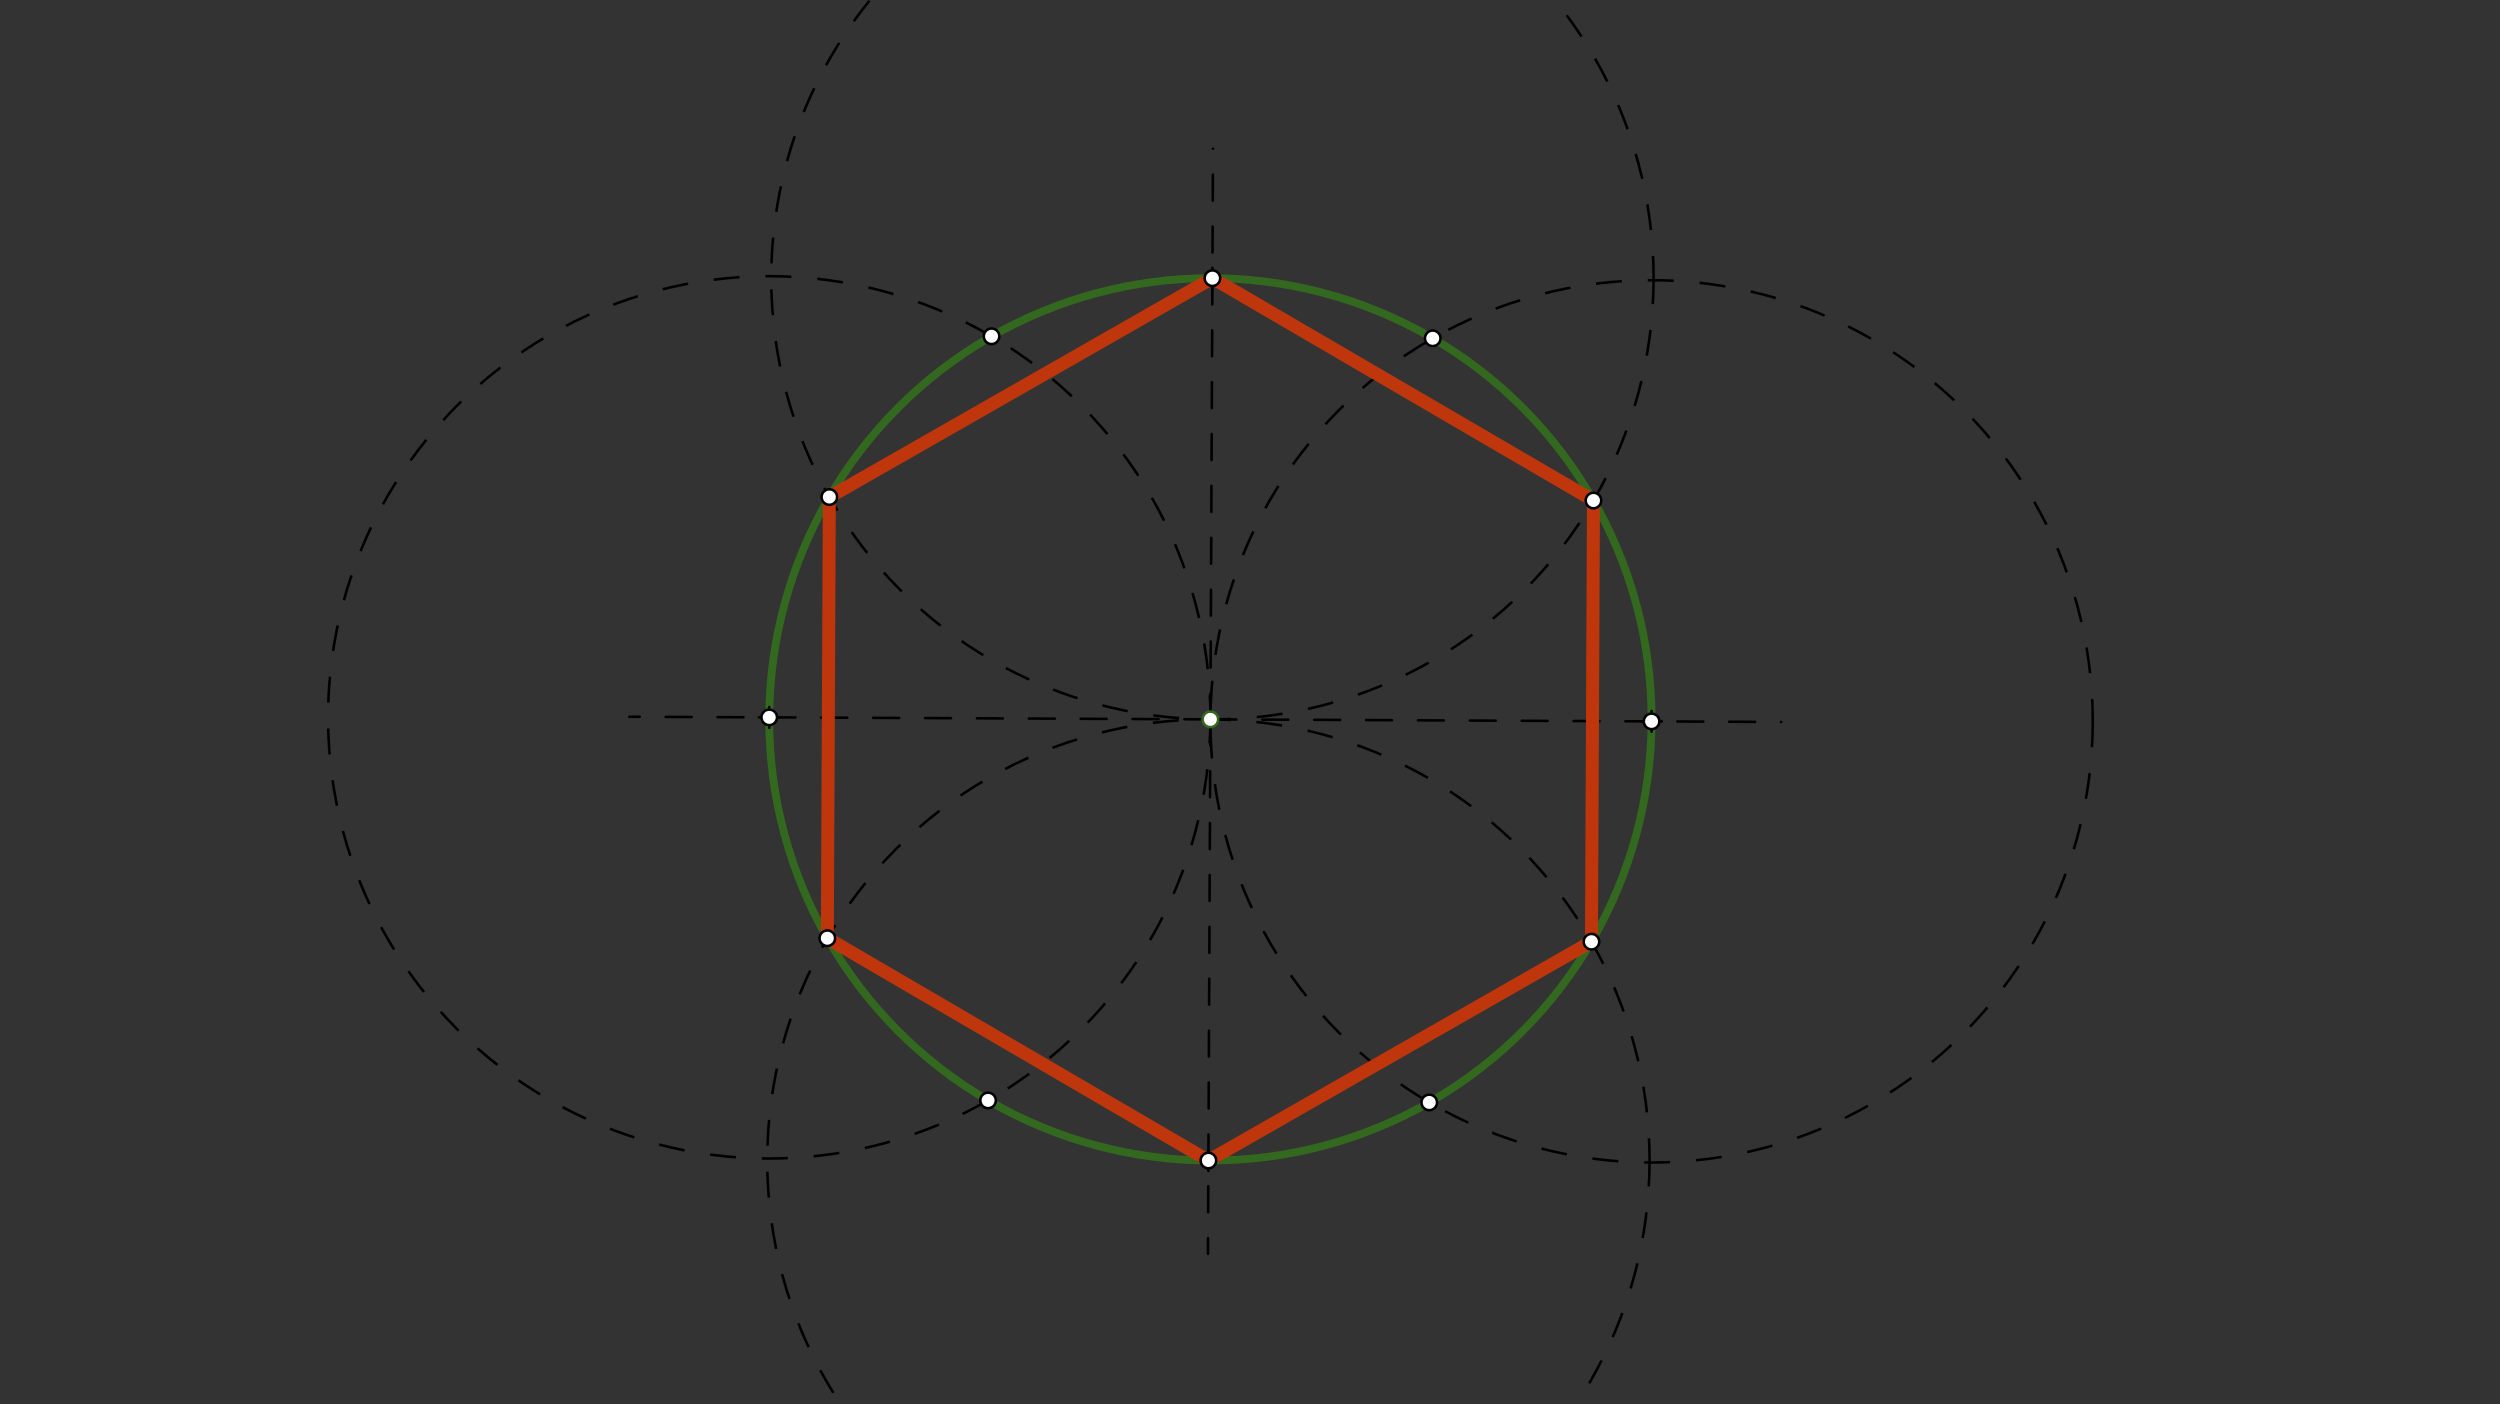 <svg xmlns="http://www.w3.org/2000/svg" class="svg--816" height="100%" preserveAspectRatio="xMidYMid meet" viewBox="0 0 963.78 541.417" width="100%"><rect x="0" y="0" width="963.78" height="541.417" fill="#333333" stroke="none"/><defs><marker id="marker-arrow" markerHeight="16" markerUnits="userSpaceOnUse" markerWidth="24" orient="auto-start-reverse" refX="24" refY="4" viewBox="0 0 24 8"><path d="M 0 0 L 24 4 L 0 8 z" stroke="inherit"></path></marker></defs><g class="aux-layer--949"></g><g class="main-layer--75a"><g class="element--733"><g class="center--a87"><line x1="462.625" y1="277.324" x2="470.625" y2="277.324" stroke="#33691E" stroke-width="1" stroke-linecap="round"></line><line x1="466.625" y1="273.324" x2="466.625" y2="281.324" stroke="#33691E" stroke-width="1" stroke-linecap="round"></line><circle class="hit--87b" cx="466.625" cy="277.324" r="4" stroke="none" fill="transparent"></circle></g><circle cx="466.625" cy="277.324" fill="none" r="170.079" stroke="#33691E" stroke-dasharray="none" stroke-width="3"></circle></g><g class="element--733"><line stroke="#000000" stroke-dasharray="10" stroke-linecap="round" stroke-width="1" x1="466.625" x2="467.625" y1="277.324" y2="57.324"></line></g><g class="element--733"><line stroke="#000000" stroke-dasharray="10" stroke-linecap="round" stroke-width="1" x1="466.625" x2="465.688" y1="277.324" y2="483.379"></line></g><g class="element--733"><line stroke="#000000" stroke-dasharray="10" stroke-linecap="round" stroke-width="1" x1="466.625" x2="242.593" y1="277.324" y2="276.306"></line></g><g class="element--733"><line stroke="#000000" stroke-dasharray="10" stroke-linecap="round" stroke-width="1" x1="466.625" x2="686.643" y1="277.324" y2="278.324"></line></g><g class="element--733"><g class="center--a87"><line x1="292.548" y1="276.551" x2="300.548" y2="276.551" stroke="#000000" stroke-width="1" stroke-linecap="round"></line><line x1="296.548" y1="272.551" x2="296.548" y2="280.551" stroke="#000000" stroke-width="1" stroke-linecap="round"></line><circle class="hit--87b" cx="296.548" cy="276.551" r="4" stroke="none" fill="transparent"></circle></g><circle cx="296.548" cy="276.551" fill="none" r="170.079" stroke="#000000" stroke-dasharray="10" stroke-width="1"></circle></g><g class="element--733"><g class="center--a87"><line x1="461.852" y1="447.401" x2="469.852" y2="447.401" stroke="#000000" stroke-width="1" stroke-linecap="round"></line><line x1="465.852" y1="443.401" x2="465.852" y2="451.401" stroke="#000000" stroke-width="1" stroke-linecap="round"></line><circle class="hit--87b" cx="465.852" cy="447.401" r="4" stroke="none" fill="transparent"></circle></g><circle cx="465.852" cy="447.401" fill="none" r="170.079" stroke="#000000" stroke-dasharray="10" stroke-width="1"></circle></g><g class="element--733"><g class="center--a87"><line x1="632.702" y1="278.097" x2="640.702" y2="278.097" stroke="#000000" stroke-width="1" stroke-linecap="round"></line><line x1="636.702" y1="274.097" x2="636.702" y2="282.097" stroke="#000000" stroke-width="1" stroke-linecap="round"></line><circle class="hit--87b" cx="636.702" cy="278.097" r="4" stroke="none" fill="transparent"></circle></g><circle cx="636.702" cy="278.097" fill="none" r="170.079" stroke="#000000" stroke-dasharray="10" stroke-width="1"></circle></g><g class="element--733"><g class="center--a87"><line x1="463.398" y1="107.247" x2="471.398" y2="107.247" stroke="#000000" stroke-width="1" stroke-linecap="round"></line><line x1="467.398" y1="103.247" x2="467.398" y2="111.247" stroke="#000000" stroke-width="1" stroke-linecap="round"></line><circle class="hit--87b" cx="467.398" cy="107.247" r="4" stroke="none" fill="transparent"></circle></g><circle cx="467.398" cy="107.247" fill="none" r="170.079" stroke="#000000" stroke-dasharray="10" stroke-width="1"></circle></g><g class="element--733"><line stroke="#BF360C" stroke-dasharray="none" stroke-linecap="round" stroke-width="5" x1="467.398" x2="319.721" y1="107.247" y2="191.616"></line></g><g class="element--733"><line stroke="#BF360C" stroke-dasharray="none" stroke-linecap="round" stroke-width="5" x1="319.721" x2="318.947" y1="191.616" y2="361.693"></line></g><g class="element--733"><line stroke="#BF360C" stroke-dasharray="none" stroke-linecap="round" stroke-width="5" x1="318.947" x2="465.852" y1="361.693" y2="447.401"></line></g><g class="element--733"><line stroke="#BF360C" stroke-dasharray="none" stroke-linecap="round" stroke-width="5" x1="465.852" x2="613.529" y1="447.401" y2="363.032"></line></g><g class="element--733"><line stroke="#BF360C" stroke-dasharray="none" stroke-linecap="round" stroke-width="5" x1="613.529" x2="614.303" y1="363.032" y2="192.955"></line></g><g class="element--733"><line stroke="#BF360C" stroke-dasharray="none" stroke-linecap="round" stroke-width="5" x1="614.303" x2="467.398" y1="192.955" y2="107.247"></line></g><g class="element--733"><circle cx="466.625" cy="277.324" r="3" stroke="#33691E" stroke-width="1" fill="#ffffff"></circle>}</g><g class="element--733"><circle cx="467.398" cy="107.247" r="3" stroke="#000000" stroke-width="1" fill="#ffffff"></circle>}</g><g class="element--733"><circle cx="296.548" cy="276.551" r="3" stroke="#000000" stroke-width="1" fill="#ffffff"></circle>}</g><g class="element--733"><circle cx="465.852" cy="447.401" r="3" stroke="#000000" stroke-width="1" fill="#ffffff"></circle>}</g><g class="element--733"><circle cx="636.702" cy="278.097" r="3" stroke="#000000" stroke-width="1" fill="#ffffff"></circle>}</g><g class="element--733"><circle cx="382.256" cy="129.647" r="3" stroke="#000000" stroke-width="1" fill="#ffffff"></circle>}</g><g class="element--733"><circle cx="319.721" cy="191.616" r="3" stroke="#000000" stroke-width="1" fill="#ffffff"></circle>}</g><g class="element--733"><circle cx="318.947" cy="361.693" r="3" stroke="#000000" stroke-width="1" fill="#ffffff"></circle>}</g><g class="element--733"><circle cx="380.917" cy="424.229" r="3" stroke="#000000" stroke-width="1" fill="#ffffff"></circle>}</g><g class="element--733"><circle cx="550.994" cy="425.002" r="3" stroke="#000000" stroke-width="1" fill="#ffffff"></circle>}</g><g class="element--733"><circle cx="613.529" cy="363.032" r="3" stroke="#000000" stroke-width="1" fill="#ffffff"></circle>}</g><g class="element--733"><circle cx="614.303" cy="192.955" r="3" stroke="#000000" stroke-width="1" fill="#ffffff"></circle>}</g><g class="element--733"><circle cx="552.333" cy="130.42" r="3" stroke="#000000" stroke-width="1" fill="#ffffff"></circle>}</g></g><g class="snaps-layer--ac6"></g><g class="temp-layer--52d"></g></svg>